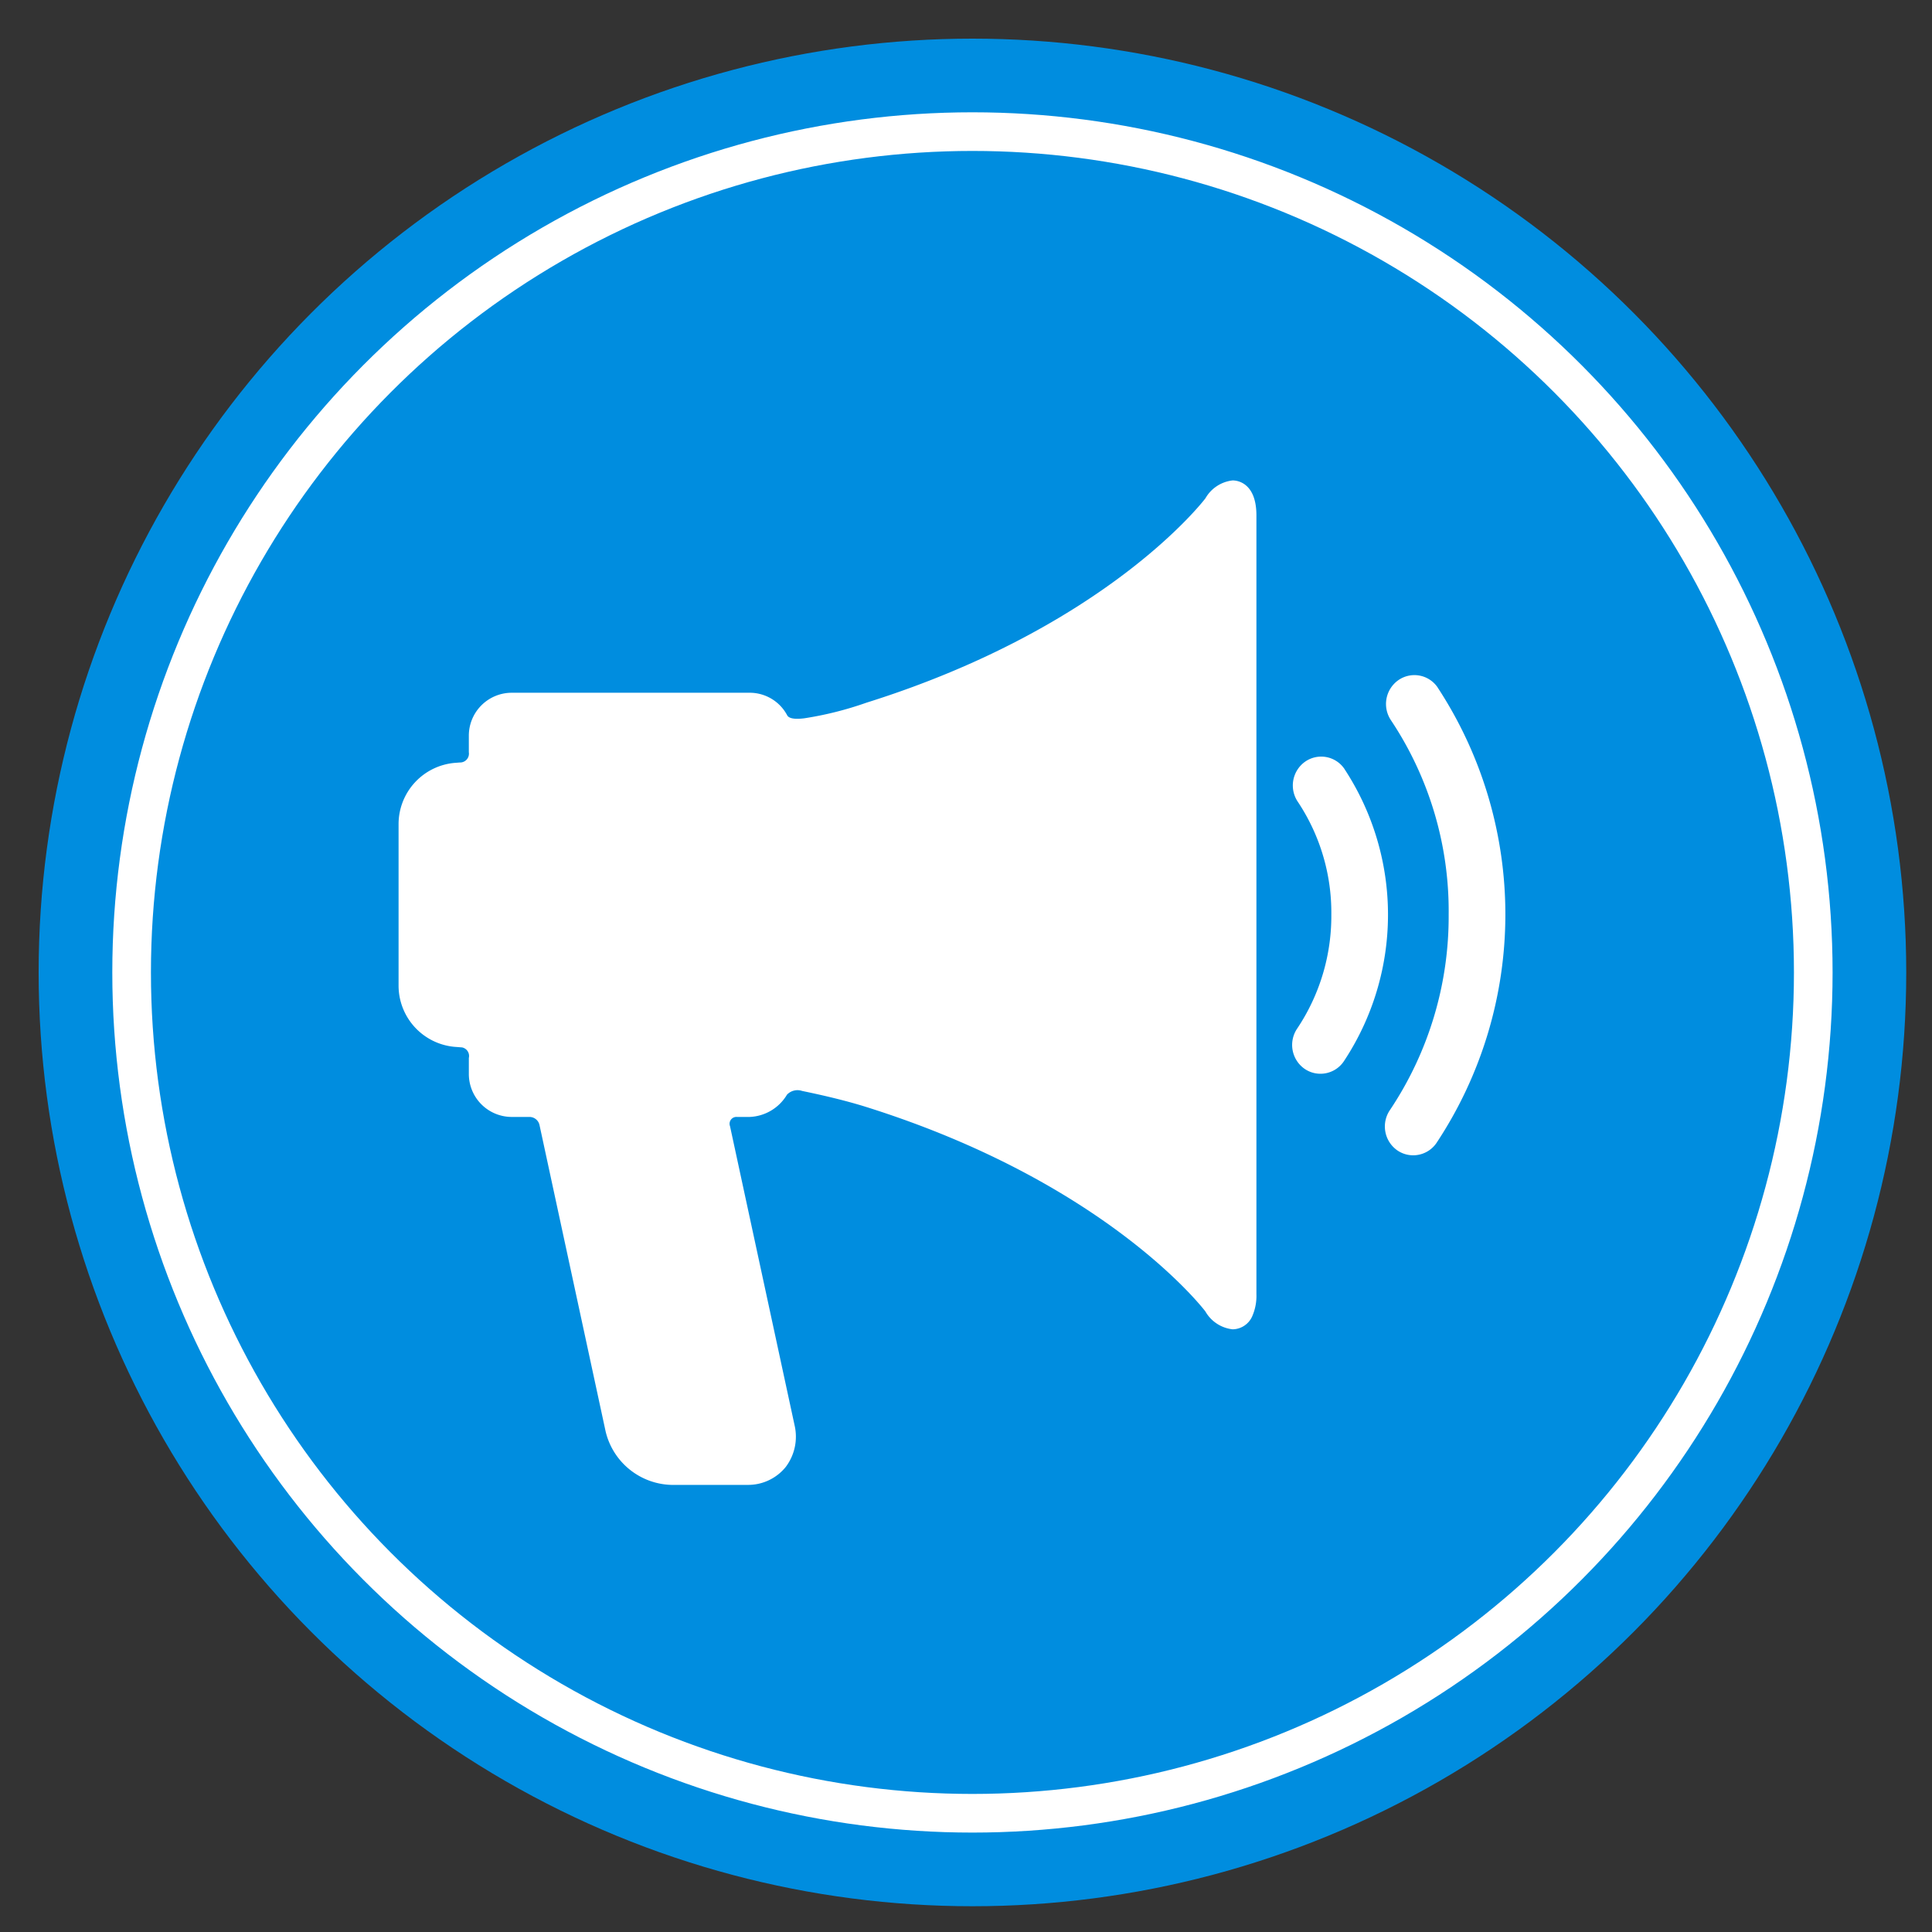 <svg id="zinjas" xmlns="http://www.w3.org/2000/svg" width="150" height="150" viewBox="0 0 150 150">
  <rect x="0" y="0" width="150" height="150" fill="#333333" stroke="none"/>
<defs>
    <style>
      .cls-1 {
        fill: #008ddf;
      }

      .cls-2 {
        fill: none;
        stroke: #fff;
        stroke-width: 3px;
      }

      .cls-3 {
        fill: #fff;
        fill-rule: evenodd;
      }
    </style>
  </defs>
  <circle id="Ellipse_2_copy_6" data-name="Ellipse 2 copy 6" class="cls-1" cx="75.5" cy="75.5" r="72.5"/>
  <circle id="Ellipse_2_copy" data-name="Ellipse 2 copy" class="cls-2" cx="75.5" cy="75.5" r="65.281"/>
  <path id="Forma_1" data-name="Forma 1" class="cls-3" d="M95.705,37.3a2.781,2.781,0,0,0-2.113,1.385c-0.074.1-7.58,9.993-26.336,15.876a26.653,26.653,0,0,1-4.814,1.208c-1.009.125-1.248-.09-1.328-0.239a3.292,3.292,0,0,0-2.891-1.745H39.7a3.335,3.335,0,0,0-3.3,3.359V58.4a0.689,0.689,0,0,1-.706.8l-0.434.034a4.777,4.777,0,0,0-4.315,4.72v12.6a4.776,4.776,0,0,0,4.315,4.719l0.618,0.048a0.68,0.68,0,0,1,.523.819V83.36a3.335,3.335,0,0,0,3.3,3.359h1.434a0.8,0.8,0,0,1,.757.652l5.126,23.754a5.4,5.4,0,0,0,5.086,4.161h5.916A3.755,3.755,0,0,0,61,113.9a3.9,3.9,0,0,0,.687-3.259L56.678,87.436a0.531,0.531,0,0,1,.526-0.718h1.02A3.536,3.536,0,0,0,61.1,84.992a1.124,1.124,0,0,1,1.183-.29c1.862,0.384,3.557.8,4.968,1.243,18.758,5.895,26.263,15.778,26.335,15.876a2.785,2.785,0,0,0,2.114,1.386h0a1.687,1.687,0,0,0,1.533-1.036,3.938,3.938,0,0,0,.315-1.694V40.033C97.553,37.436,96.014,37.3,95.705,37.3Zm15.92,16.083a2.178,2.178,0,0,0-3.062-.572A2.264,2.264,0,0,0,108,55.929a26.7,26.7,0,0,1,4.474,15.064,27.022,27.022,0,0,1-4.556,15.186,2.264,2.264,0,0,0,.544,3.118,2.163,2.163,0,0,0,1.259.4,2.188,2.188,0,0,0,1.807-.957A32.13,32.13,0,0,0,111.625,53.387Zm-7.235,6.328a2.18,2.18,0,0,0-3.063-.573,2.264,2.264,0,0,0-.563,3.115,15.524,15.524,0,0,1,2.6,8.762,15.716,15.716,0,0,1-2.645,8.833,2.263,2.263,0,0,0,.544,3.118,2.164,2.164,0,0,0,1.259.4,2.188,2.188,0,0,0,1.806-.957A20.61,20.61,0,0,0,104.39,59.715Z"/>
</svg>
